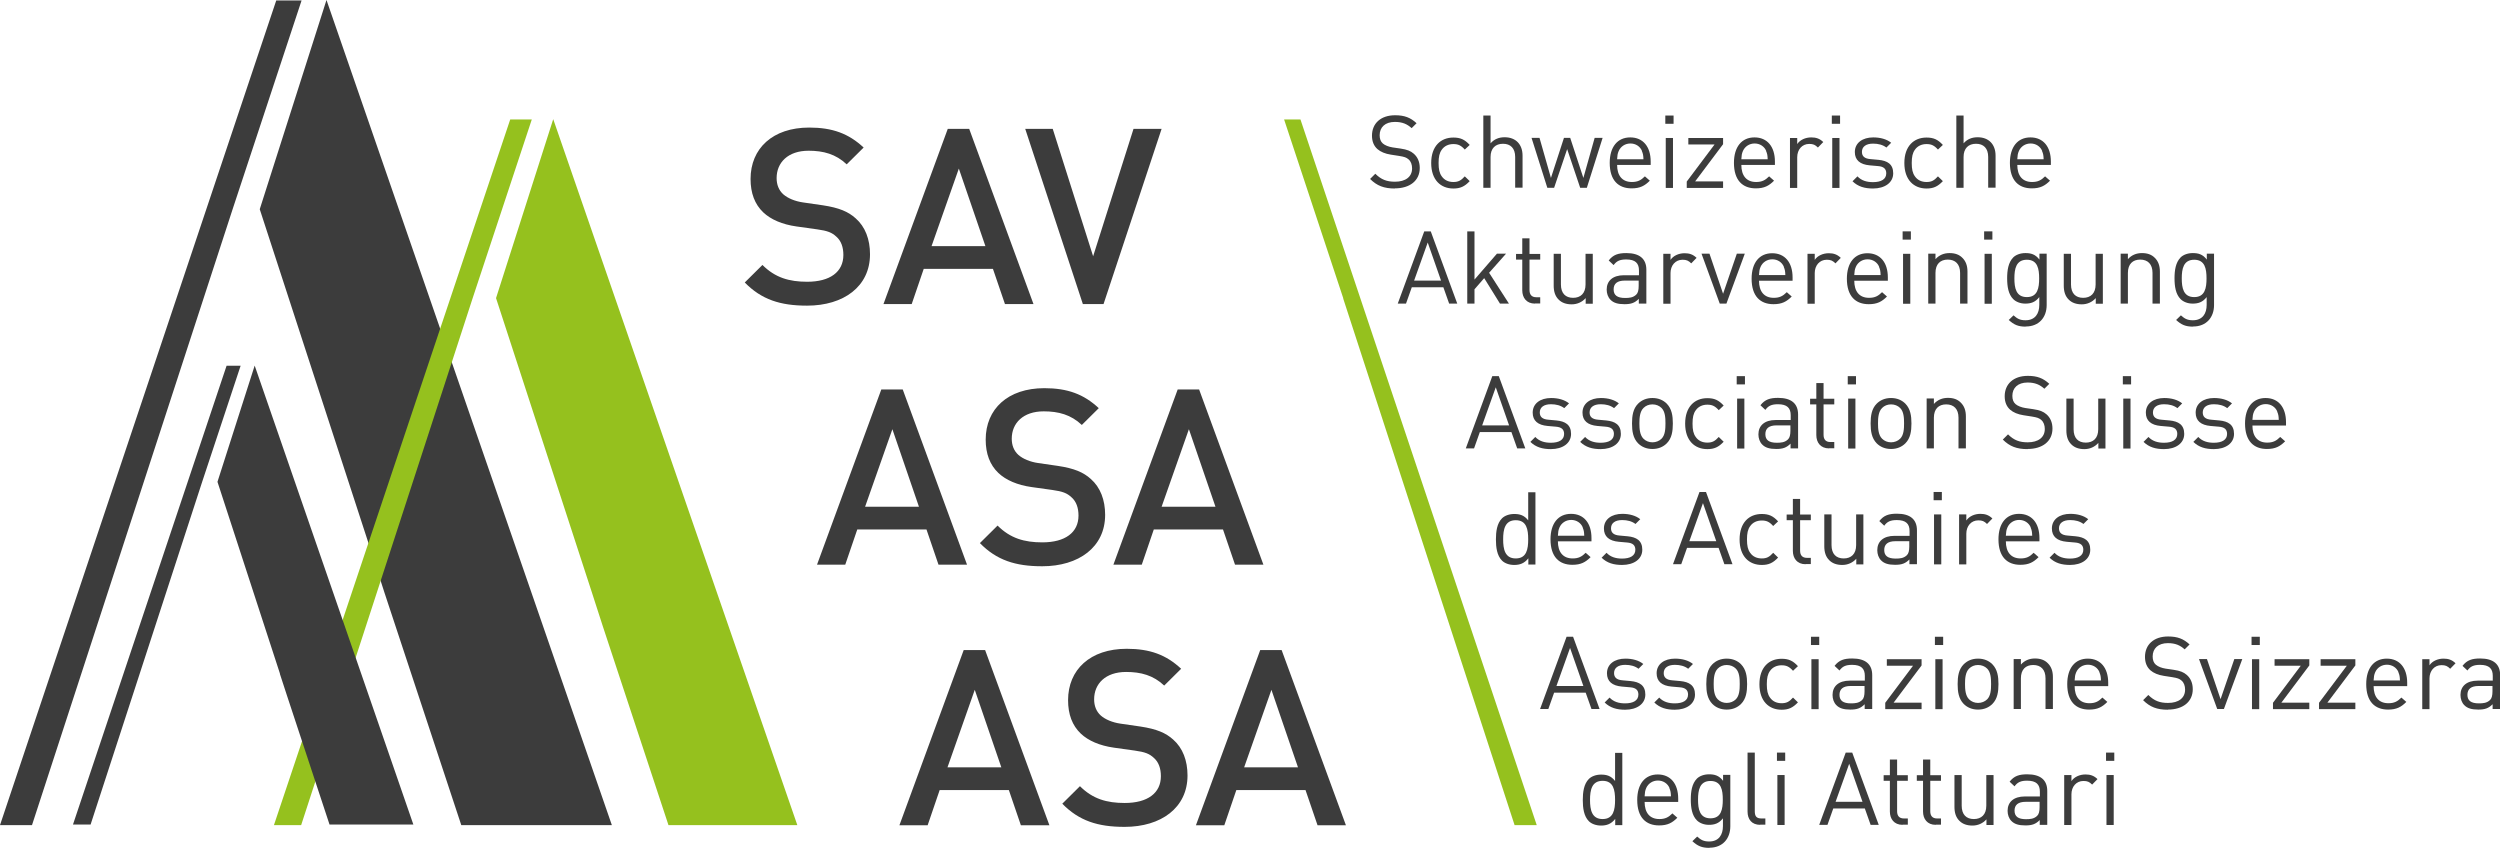 <?xml version="1.0" encoding="UTF-8"?>
<svg id="Ebene_1" data-name="Ebene 1" xmlns="http://www.w3.org/2000/svg" viewBox="0 0 172.67 58.56">
  <g>
    <path d="m55.72,21.11c-1.82,0-3.13-.42-4.28-1.6l1.22-1.21c.88.88,1.85,1.16,3.09,1.16,1.58,0,2.5-.68,2.5-1.85,0-.53-.15-.97-.48-1.26-.31-.29-.61-.41-1.33-.51l-1.43-.2c-.99-.14-1.77-.48-2.29-.97-.59-.56-.88-1.33-.88-2.31,0-2.11,1.53-3.55,4.05-3.55,1.6,0,2.72.41,3.76,1.38l-1.17,1.16c-.75-.71-1.61-.94-2.63-.94-1.43,0-2.21.82-2.21,1.89,0,.44.14.83.46,1.12.31.27.8.48,1.36.56l1.38.2c1.12.17,1.75.44,2.26.9.66.58.99,1.45.99,2.48,0,2.23-1.82,3.55-4.35,3.55Z" fill="#3c3c3c" stroke-width="0"/>
    <path d="m69.41,21l-.83-2.43h-4.78l-.83,2.43h-1.95l4.44-12.1h1.48l4.44,12.1h-1.95Zm-3.18-9.37l-1.89,5.37h3.72l-1.84-5.37Z" fill="#3c3c3c" stroke-width="0"/>
    <path d="m76.22,21h-1.43l-3.98-12.1h1.9l2.79,8.8,2.79-8.8h1.94l-4.01,12.1Z" fill="#3c3c3c" stroke-width="0"/>
    <path d="m64.82,39l-.83-2.43h-4.78l-.83,2.43h-1.95l4.44-12.1h1.48l4.44,12.1h-1.95Zm-3.18-9.37l-1.89,5.37h3.72l-1.84-5.37Z" fill="#3c3c3c" stroke-width="0"/>
    <path d="m71.96,39.11c-1.82,0-3.13-.42-4.28-1.6l1.22-1.21c.88.88,1.85,1.16,3.09,1.16,1.58,0,2.5-.68,2.5-1.85,0-.53-.15-.97-.48-1.26-.31-.29-.61-.41-1.33-.51l-1.43-.2c-.99-.14-1.77-.48-2.29-.97-.59-.56-.88-1.33-.88-2.31,0-2.11,1.53-3.55,4.05-3.55,1.6,0,2.72.41,3.76,1.38l-1.17,1.16c-.75-.71-1.61-.94-2.63-.94-1.43,0-2.21.82-2.21,1.89,0,.44.14.83.46,1.12.31.27.8.48,1.36.56l1.38.2c1.12.17,1.75.44,2.26.9.66.58.99,1.45.99,2.48,0,2.23-1.82,3.55-4.35,3.55Z" fill="#3c3c3c" stroke-width="0"/>
    <path d="m85.3,39l-.83-2.43h-4.78l-.83,2.43h-1.96l4.44-12.1h1.48l4.44,12.1h-1.95Zm-3.18-9.37l-1.89,5.37h3.72l-1.84-5.37Z" fill="#3c3c3c" stroke-width="0"/>
    <path d="m70.51,57l-.83-2.43h-4.78l-.83,2.43h-1.95l4.44-12.1h1.48l4.44,12.1h-1.95Zm-3.18-9.37l-1.89,5.37h3.72l-1.84-5.37Z" fill="#3c3c3c" stroke-width="0"/>
    <path d="m77.65,57.11c-1.82,0-3.13-.42-4.28-1.6l1.22-1.21c.88.88,1.85,1.16,3.09,1.16,1.58,0,2.5-.68,2.5-1.85,0-.53-.15-.97-.48-1.26-.31-.29-.61-.41-1.33-.51l-1.43-.2c-.99-.14-1.77-.48-2.29-.97-.59-.56-.88-1.33-.88-2.31,0-2.11,1.53-3.55,4.05-3.55,1.6,0,2.72.41,3.76,1.38l-1.17,1.16c-.75-.71-1.61-.94-2.63-.94-1.43,0-2.21.82-2.21,1.89,0,.44.14.83.46,1.12.31.27.8.48,1.36.56l1.38.2c1.12.17,1.75.44,2.26.9.66.58.99,1.45.99,2.48,0,2.23-1.82,3.55-4.35,3.55Z" fill="#3c3c3c" stroke-width="0"/>
    <path d="m91,57l-.83-2.43h-4.78l-.83,2.43h-1.96l4.44-12.1h1.48l4.44,12.1h-1.96Zm-3.18-9.37l-1.89,5.37h3.72l-1.84-5.37Z" fill="#3c3c3c" stroke-width="0"/>
  </g>
  <g>
    <path d="m96.34,13.02c-.75,0-1.24-.19-1.71-.66l.36-.36c.41.41.8.55,1.36.55.73,0,1.18-.34,1.18-.92,0-.26-.08-.48-.24-.62-.16-.14-.29-.18-.65-.24l-.58-.09c-.39-.06-.7-.19-.92-.38-.25-.22-.38-.53-.38-.93,0-.85.61-1.41,1.6-1.41.64,0,1.06.16,1.48.55l-.34.34c-.31-.28-.64-.43-1.16-.43-.67,0-1.05.37-1.05.92,0,.25.07.44.22.57s.41.23.67.27l.55.08c.47.07.7.17.91.35.27.23.42.57.42.99,0,.88-.69,1.41-1.72,1.41Z" fill="#3c3c3c" stroke-width="0"/>
    <path d="m100.38,13.02c-.87,0-1.53-.59-1.53-1.76s.66-1.76,1.53-1.76c.48,0,.78.13,1.13.51l-.34.32c-.26-.29-.46-.38-.79-.38s-.62.13-.8.39c-.16.22-.22.49-.22.92s.06.7.22.92c.18.26.46.39.8.39s.53-.1.79-.39l.34.33c-.36.38-.66.51-1.13.51Z" fill="#3c3c3c" stroke-width="0"/>
    <path d="m104.65,12.97v-2.13c0-.6-.32-.91-.84-.91s-.86.31-.86.91v2.13h-.5v-4.99h.5v1.92c.25-.29.58-.42.97-.42.78,0,1.24.5,1.24,1.27v2.21h-.5Z" fill="#3c3c3c" stroke-width="0"/>
    <path d="m109.61,12.97h-.47l-.9-2.67-.9,2.67h-.47l-1.09-3.45h.55l.79,2.77.9-2.77h.43l.91,2.77.78-2.77h.55l-1.09,3.45Z" fill="#3c3c3c" stroke-width="0"/>
    <path d="m111.69,11.38c0,.76.36,1.19,1.02,1.19.4,0,.63-.12.9-.39l.34.3c-.35.35-.67.53-1.26.53-.91,0-1.51-.55-1.51-1.76,0-1.11.54-1.76,1.42-1.76s1.41.64,1.41,1.67v.23h-2.33Zm1.72-.95c-.13-.32-.44-.52-.8-.52s-.67.2-.81.52c-.08.19-.09.29-.11.57h1.82c-.01-.28-.03-.38-.11-.57Z" fill="#3c3c3c" stroke-width="0"/>
    <path d="m115.02,8.55v-.57h.57v.57h-.57Zm.03,4.43v-3.45h.5v3.45h-.5Z" fill="#3c3c3c" stroke-width="0"/>
    <path d="m116.5,12.97v-.43l1.92-2.56h-1.81v-.45h2.4v.43l-1.93,2.57h1.93v.45h-2.5Z" fill="#3c3c3c" stroke-width="0"/>
    <path d="m120.27,11.38c0,.76.36,1.19,1.02,1.19.4,0,.63-.12.9-.39l.34.3c-.35.35-.67.53-1.26.53-.91,0-1.51-.55-1.51-1.76,0-1.11.54-1.76,1.42-1.76s1.41.64,1.41,1.67v.23h-2.33Zm1.72-.95c-.13-.32-.44-.52-.8-.52s-.67.2-.81.52c-.08.19-.09.29-.11.57h1.82c-.01-.28-.03-.38-.11-.57Z" fill="#3c3c3c" stroke-width="0"/>
    <path d="m125.56,10.19c-.19-.19-.33-.25-.6-.25-.5,0-.83.4-.83.92v2.12h-.5v-3.45h.5v.42c.19-.29.57-.46.97-.46.33,0,.58.08.83.32l-.37.38Z" fill="#3c3c3c" stroke-width="0"/>
    <path d="m126.52,8.55v-.57h.57v.57h-.57Zm.03,4.43v-3.45h.5v3.45h-.5Z" fill="#3c3c3c" stroke-width="0"/>
    <path d="m129.37,13.02c-.58,0-1.04-.13-1.42-.5l.34-.34c.27.29.64.4,1.07.4.57,0,.92-.2.92-.61,0-.3-.17-.47-.57-.5l-.57-.05c-.67-.06-1.03-.36-1.03-.92,0-.63.53-1.01,1.27-1.01.49,0,.93.12,1.24.37l-.33.33c-.25-.19-.56-.27-.92-.27-.5,0-.77.22-.77.57,0,.29.17.47.6.5l.55.05c.6.06,1.01.29,1.01.93s-.57,1.05-1.4,1.05Z" fill="#3c3c3c" stroke-width="0"/>
    <path d="m133.06,13.02c-.87,0-1.53-.59-1.53-1.76s.66-1.76,1.53-1.76c.48,0,.78.13,1.13.51l-.34.32c-.26-.29-.46-.38-.79-.38s-.62.13-.8.39c-.16.22-.22.49-.22.92s.06.7.22.92c.18.26.46.39.8.39s.53-.1.79-.39l.34.33c-.36.38-.66.51-1.13.51Z" fill="#3c3c3c" stroke-width="0"/>
    <path d="m137.32,12.97v-2.13c0-.6-.32-.91-.84-.91s-.86.31-.86.91v2.13h-.5v-4.99h.5v1.92c.25-.29.58-.42.97-.42.78,0,1.24.5,1.24,1.27v2.21h-.5Z" fill="#3c3c3c" stroke-width="0"/>
    <path d="m139.33,11.38c0,.76.36,1.19,1.02,1.19.4,0,.63-.12.9-.39l.34.3c-.35.35-.67.53-1.26.53-.91,0-1.51-.55-1.51-1.76,0-1.11.54-1.76,1.42-1.76s1.41.64,1.41,1.67v.23h-2.33Zm1.72-.95c-.13-.32-.44-.52-.8-.52s-.67.2-.81.52c-.08.19-.09.29-.11.57h1.82c-.01-.28-.03-.38-.11-.57Z" fill="#3c3c3c" stroke-width="0"/>
    <path d="m100.09,20.97l-.4-1.13h-2.18l-.4,1.13h-.57l1.83-4.99h.45l1.83,4.99h-.57Zm-1.48-4.22l-.94,2.63h1.86l-.92-2.63Z" fill="#3c3c3c" stroke-width="0"/>
    <path d="m103.6,20.97l-1.09-1.76-.67.77v.99h-.5v-4.99h.5v3.33l1.55-1.79h.63l-1.17,1.32,1.37,2.13h-.62Z" fill="#3c3c3c" stroke-width="0"/>
    <path d="m106.02,20.97c-.59,0-.88-.41-.88-.92v-2.12h-.43v-.39h.43v-1.08h.5v1.08h.74v.39h-.74v2.1c0,.32.15.5.47.5h.27v.43h-.36Z" fill="#3c3c3c" stroke-width="0"/>
    <path d="m109.52,20.97v-.38c-.25.28-.59.43-.97.43s-.68-.11-.89-.32c-.25-.24-.35-.57-.35-.97v-2.2h.5v2.12c0,.61.32.92.84.92s.86-.31.86-.92v-2.12h.5v3.45h-.5Z" fill="#3c3c3c" stroke-width="0"/>
    <path d="m113.19,20.97v-.33c-.28.28-.53.37-.99.37s-.76-.09-.97-.31c-.17-.17-.26-.43-.26-.7,0-.6.42-.99,1.19-.99h1.04v-.33c0-.5-.25-.76-.88-.76-.44,0-.67.11-.87.39l-.34-.32c.31-.4.66-.51,1.22-.51.92,0,1.38.4,1.38,1.15v2.34h-.5Zm0-1.59h-.97c-.52,0-.77.21-.77.61s.25.59.79.59c.29,0,.55-.02.77-.23.12-.11.17-.31.17-.6v-.37Z" fill="#3c3c3c" stroke-width="0"/>
    <path d="m116.81,18.19c-.19-.19-.33-.25-.6-.25-.5,0-.83.4-.83.92v2.12h-.5v-3.45h.5v.42c.19-.29.57-.46.97-.46.33,0,.58.08.83.32l-.37.38Z" fill="#3c3c3c" stroke-width="0"/>
    <path d="m119.23,20.97h-.45l-1.26-3.45h.55l.94,2.77.95-2.77h.55l-1.27,3.45Z" fill="#3c3c3c" stroke-width="0"/>
    <path d="m121.49,19.38c0,.76.36,1.19,1.02,1.19.4,0,.63-.12.9-.39l.34.3c-.35.35-.67.53-1.26.53-.91,0-1.51-.55-1.51-1.76,0-1.11.54-1.76,1.42-1.76s1.41.64,1.41,1.67v.23h-2.33Zm1.72-.95c-.13-.32-.44-.52-.8-.52s-.67.2-.81.52c-.08.19-.09.29-.11.57h1.82c-.01-.28-.03-.38-.11-.57Z" fill="#3c3c3c" stroke-width="0"/>
    <path d="m126.77,18.19c-.19-.19-.33-.25-.6-.25-.5,0-.83.4-.83.92v2.12h-.5v-3.45h.5v.42c.19-.29.57-.46.97-.46.33,0,.58.08.83.32l-.37.38Z" fill="#3c3c3c" stroke-width="0"/>
    <path d="m128.07,19.38c0,.76.36,1.19,1.02,1.19.4,0,.63-.12.9-.39l.34.3c-.35.35-.67.53-1.26.53-.91,0-1.51-.55-1.51-1.76,0-1.11.54-1.76,1.42-1.76s1.41.64,1.41,1.67v.23h-2.33Zm1.72-.95c-.13-.32-.44-.52-.8-.52s-.67.2-.81.52c-.08.19-.09.29-.11.57h1.82c-.01-.28-.03-.38-.11-.57Z" fill="#3c3c3c" stroke-width="0"/>
    <path d="m131.41,16.55v-.57h.57v.57h-.57Zm.03,4.43v-3.45h.5v3.45h-.5Z" fill="#3c3c3c" stroke-width="0"/>
    <path d="m135.38,20.97v-2.12c0-.61-.33-.92-.85-.92s-.85.31-.85.92v2.12h-.5v-3.45h.5v.38c.25-.28.58-.42.97-.42s.67.11.88.32c.25.24.36.56.36.96v2.21h-.5Z" fill="#3c3c3c" stroke-width="0"/>
    <path d="m137.04,16.55v-.57h.57v.57h-.57Zm.03,4.43v-3.45h.5v3.45h-.5Z" fill="#3c3c3c" stroke-width="0"/>
    <path d="m139.91,22.56c-.52,0-.81-.13-1.17-.46l.33-.32c.25.22.43.34.83.34.67,0,.95-.47.95-1.06v-.54c-.28.36-.59.45-.97.45-.35,0-.65-.13-.83-.31-.34-.34-.42-.88-.42-1.44s.08-1.09.42-1.44c.18-.18.49-.3.84-.3.38,0,.69.08.97.45v-.41h.5v3.55c0,.85-.53,1.48-1.44,1.48Zm.08-4.62c-.75,0-.86.64-.86,1.29s.11,1.29.86,1.29.85-.64.85-1.29-.1-1.29-.85-1.29Z" fill="#3c3c3c" stroke-width="0"/>
    <path d="m144.75,20.97v-.38c-.25.28-.59.43-.97.43s-.68-.11-.89-.32c-.25-.24-.35-.57-.35-.97v-2.2h.5v2.12c0,.61.32.92.84.92s.86-.31.86-.92v-2.12h.5v3.45h-.5Z" fill="#3c3c3c" stroke-width="0"/>
    <path d="m148.67,20.97v-2.12c0-.61-.33-.92-.85-.92s-.85.31-.85.92v2.12h-.5v-3.45h.5v.38c.25-.28.58-.42.97-.42s.67.11.88.32c.25.24.36.56.36.96v2.21h-.5Z" fill="#3c3c3c" stroke-width="0"/>
    <path d="m151.47,22.56c-.52,0-.81-.13-1.17-.46l.33-.32c.25.22.43.34.83.34.67,0,.95-.47.95-1.06v-.54c-.28.36-.59.45-.97.45-.35,0-.65-.13-.83-.31-.34-.34-.42-.88-.42-1.44s.08-1.09.42-1.44c.18-.18.49-.3.84-.3.38,0,.69.08.97.45v-.41h.5v3.55c0,.85-.53,1.48-1.44,1.48Zm.08-4.62c-.75,0-.86.64-.86,1.29s.11,1.29.86,1.29.85-.64.85-1.29-.1-1.29-.85-1.29Z" fill="#3c3c3c" stroke-width="0"/>
    <path d="m104.79,30.97l-.4-1.13h-2.18l-.4,1.13h-.57l1.83-4.99h.45l1.83,4.99h-.57Zm-1.48-4.22l-.94,2.63h1.86l-.92-2.63Z" fill="#3c3c3c" stroke-width="0"/>
    <path d="m107.12,31.02c-.58,0-1.04-.13-1.42-.5l.34-.34c.27.29.64.4,1.07.4.57,0,.92-.2.92-.61,0-.3-.17-.47-.57-.5l-.57-.05c-.67-.06-1.03-.36-1.03-.92,0-.63.53-1.01,1.27-1.01.49,0,.93.12,1.24.37l-.33.33c-.25-.19-.56-.27-.92-.27-.5,0-.77.22-.77.57,0,.29.17.47.6.5l.55.05c.6.06,1.01.29,1.01.93s-.57,1.05-1.4,1.05Z" fill="#3c3c3c" stroke-width="0"/>
    <path d="m110.56,31.02c-.58,0-1.04-.13-1.42-.5l.34-.34c.27.29.64.4,1.07.4.57,0,.92-.2.92-.61,0-.3-.17-.47-.57-.5l-.57-.05c-.67-.06-1.03-.36-1.03-.92,0-.63.53-1.01,1.27-1.01.49,0,.93.12,1.24.37l-.33.33c-.25-.19-.56-.27-.92-.27-.5,0-.77.22-.77.57,0,.29.17.47.6.5l.55.05c.6.06,1.01.29,1.01.93s-.57,1.05-1.4,1.05Z" fill="#3c3c3c" stroke-width="0"/>
    <path d="m115.12,30.62c-.24.24-.57.39-.99.39s-.75-.15-.99-.39c-.35-.36-.42-.84-.42-1.37s.07-1.02.42-1.37c.24-.24.57-.39.99-.39s.75.15.99.39c.35.36.42.84.42,1.37s-.07,1.02-.42,1.37Zm-.36-2.44c-.16-.16-.38-.25-.63-.25s-.46.09-.62.25c-.25.25-.28.68-.28,1.06s.03.81.28,1.06c.16.16.38.25.62.25s.47-.09.63-.25c.25-.25.27-.68.27-1.06s-.02-.81-.27-1.06Z" fill="#3c3c3c" stroke-width="0"/>
    <path d="m117.92,31.02c-.87,0-1.53-.59-1.53-1.76s.66-1.76,1.53-1.76c.48,0,.78.13,1.13.51l-.34.32c-.26-.29-.46-.38-.79-.38s-.62.13-.8.39c-.16.22-.22.49-.22.92s.06.7.22.92c.18.26.46.39.8.39s.53-.1.79-.39l.34.33c-.36.38-.66.51-1.13.51Z" fill="#3c3c3c" stroke-width="0"/>
    <path d="m119.95,26.55v-.57h.57v.57h-.57Zm.03,4.43v-3.45h.5v3.45h-.5Z" fill="#3c3c3c" stroke-width="0"/>
    <path d="m123.67,30.97v-.33c-.28.28-.53.37-.99.37s-.76-.09-.97-.31c-.17-.17-.26-.43-.26-.7,0-.6.42-.99,1.19-.99h1.04v-.33c0-.5-.25-.76-.88-.76-.44,0-.67.11-.87.39l-.34-.32c.31-.4.66-.51,1.22-.51.92,0,1.38.4,1.38,1.15v2.34h-.5Zm0-1.59h-.97c-.52,0-.77.21-.77.61s.25.59.79.59c.29,0,.55-.02.77-.23.12-.11.17-.31.17-.6v-.37Z" fill="#3c3c3c" stroke-width="0"/>
    <path d="m126.33,30.97c-.59,0-.88-.41-.88-.92v-2.12h-.43v-.39h.43v-1.08h.5v1.08h.74v.39h-.74v2.1c0,.32.15.5.47.5h.27v.43h-.36Z" fill="#3c3c3c" stroke-width="0"/>
    <path d="m127.62,26.55v-.57h.57v.57h-.57Zm.03,4.43v-3.45h.5v3.45h-.5Z" fill="#3c3c3c" stroke-width="0"/>
    <path d="m131.6,30.62c-.24.24-.57.39-.99.39s-.75-.15-.99-.39c-.35-.36-.42-.84-.42-1.37s.07-1.02.42-1.37c.24-.24.57-.39.99-.39s.75.15.99.39c.35.36.42.84.42,1.37s-.07,1.02-.42,1.37Zm-.36-2.44c-.16-.16-.38-.25-.63-.25s-.46.09-.62.25c-.25.25-.28.68-.28,1.06s.03.81.28,1.06c.16.16.38.25.62.25s.47-.09.63-.25c.25-.25.27-.68.27-1.06s-.02-.81-.27-1.06Z" fill="#3c3c3c" stroke-width="0"/>
    <path d="m135.27,30.97v-2.12c0-.61-.33-.92-.85-.92s-.85.31-.85.92v2.12h-.5v-3.45h.5v.38c.25-.28.58-.42.97-.42s.67.11.88.32c.25.24.36.56.36.96v2.21h-.5Z" fill="#3c3c3c" stroke-width="0"/>
    <path d="m140.04,31.02c-.75,0-1.24-.19-1.71-.66l.36-.36c.41.41.8.55,1.36.55.73,0,1.18-.34,1.18-.92,0-.26-.08-.48-.24-.62-.16-.14-.29-.18-.65-.24l-.58-.09c-.39-.06-.7-.19-.92-.38-.25-.22-.38-.53-.38-.93,0-.85.61-1.41,1.6-1.41.64,0,1.06.16,1.48.55l-.34.34c-.31-.28-.64-.43-1.16-.43-.67,0-1.05.37-1.05.92,0,.25.07.44.22.57s.41.23.67.27l.55.08c.47.07.7.17.91.35.27.23.42.57.42.99,0,.88-.69,1.41-1.72,1.41Z" fill="#3c3c3c" stroke-width="0"/>
    <path d="m144.93,30.97v-.38c-.25.28-.59.43-.97.43s-.68-.11-.89-.32c-.25-.24-.35-.57-.35-.97v-2.2h.5v2.12c0,.61.32.92.84.92s.86-.31.86-.92v-2.12h.5v3.45h-.5Z" fill="#3c3c3c" stroke-width="0"/>
    <path d="m146.62,26.55v-.57h.57v.57h-.57Zm.03,4.43v-3.45h.5v3.45h-.5Z" fill="#3c3c3c" stroke-width="0"/>
    <path d="m149.47,31.02c-.58,0-1.04-.13-1.42-.5l.34-.34c.27.29.64.4,1.07.4.57,0,.92-.2.92-.61,0-.3-.17-.47-.57-.5l-.57-.05c-.67-.06-1.03-.36-1.03-.92,0-.63.53-1.01,1.27-1.01.49,0,.93.12,1.24.37l-.33.33c-.25-.19-.56-.27-.92-.27-.5,0-.77.22-.77.57,0,.29.17.47.6.5l.55.05c.6.06,1.01.29,1.01.93s-.57,1.05-1.4,1.05Z" fill="#3c3c3c" stroke-width="0"/>
    <path d="m152.91,31.02c-.58,0-1.04-.13-1.42-.5l.34-.34c.27.29.64.4,1.07.4.57,0,.92-.2.92-.61,0-.3-.17-.47-.57-.5l-.57-.05c-.67-.06-1.03-.36-1.03-.92,0-.63.53-1.01,1.27-1.01.49,0,.93.12,1.24.37l-.33.33c-.25-.19-.56-.27-.92-.27-.5,0-.77.22-.77.57,0,.29.17.47.6.5l.55.05c.6.06,1.01.29,1.01.93s-.57,1.05-1.4,1.05Z" fill="#3c3c3c" stroke-width="0"/>
    <path d="m155.57,29.38c0,.76.36,1.19,1.02,1.19.4,0,.63-.12.9-.39l.34.3c-.35.35-.67.53-1.26.53-.91,0-1.51-.55-1.51-1.76,0-1.11.54-1.76,1.42-1.76s1.41.64,1.41,1.67v.23h-2.33Zm1.72-.95c-.13-.32-.44-.52-.8-.52s-.67.2-.81.52c-.08.19-.09.29-.11.57h1.82c-.01-.28-.03-.38-.11-.57Z" fill="#3c3c3c" stroke-width="0"/>
    <path d="m105.56,38.97v-.41c-.28.36-.6.46-.98.46-.35,0-.66-.12-.84-.3-.35-.35-.42-.92-.42-1.46s.07-1.11.42-1.46c.18-.18.49-.3.84-.3.38,0,.69.08.97.44v-1.94h.5v4.99h-.5Zm-.87-3.04c-.75,0-.87.64-.87,1.32s.12,1.32.87,1.32.86-.64.86-1.32-.11-1.32-.86-1.32Z" fill="#3c3c3c" stroke-width="0"/>
    <path d="m107.6,37.38c0,.76.36,1.19,1.02,1.19.4,0,.63-.12.9-.39l.34.3c-.35.35-.67.53-1.26.53-.91,0-1.51-.55-1.51-1.76,0-1.11.54-1.76,1.42-1.76s1.41.64,1.41,1.67v.23h-2.33Zm1.72-.95c-.13-.32-.44-.52-.8-.52s-.67.2-.81.52c-.08.19-.09.29-.11.57h1.82c-.01-.28-.03-.38-.11-.57Z" fill="#3c3c3c" stroke-width="0"/>
    <path d="m112.04,39.02c-.58,0-1.04-.13-1.42-.5l.34-.34c.27.29.64.4,1.07.4.57,0,.92-.2.92-.61,0-.3-.17-.47-.57-.5l-.57-.05c-.67-.06-1.03-.36-1.03-.92,0-.63.53-1.01,1.27-1.01.49,0,.93.12,1.24.37l-.33.33c-.25-.19-.56-.27-.92-.27-.5,0-.77.22-.77.57,0,.29.17.47.6.5l.55.05c.6.06,1.01.29,1.01.93s-.57,1.05-1.4,1.05Z" fill="#3c3c3c" stroke-width="0"/>
    <path d="m119.1,38.97l-.4-1.13h-2.18l-.4,1.13h-.57l1.83-4.99h.45l1.83,4.99h-.57Zm-1.48-4.22l-.94,2.63h1.86l-.92-2.63Z" fill="#3c3c3c" stroke-width="0"/>
    <path d="m121.68,39.02c-.87,0-1.53-.59-1.53-1.76s.66-1.76,1.53-1.76c.48,0,.78.13,1.13.51l-.34.32c-.26-.29-.46-.38-.79-.38s-.62.13-.8.39c-.16.22-.22.49-.22.92s.06.7.22.92c.18.26.46.39.8.39s.53-.1.79-.39l.34.33c-.36.38-.66.51-1.13.51Z" fill="#3c3c3c" stroke-width="0"/>
    <path d="m124.71,38.97c-.59,0-.88-.41-.88-.92v-2.12h-.43v-.39h.43v-1.08h.5v1.08h.74v.39h-.74v2.1c0,.32.15.5.47.5h.27v.43h-.36Z" fill="#3c3c3c" stroke-width="0"/>
    <path d="m128.21,38.97v-.38c-.25.28-.59.43-.97.43s-.68-.11-.89-.32c-.25-.24-.35-.57-.35-.97v-2.2h.5v2.12c0,.61.32.92.84.92s.86-.31.86-.92v-2.12h.5v3.45h-.5Z" fill="#3c3c3c" stroke-width="0"/>
    <path d="m131.88,38.97v-.33c-.28.28-.53.37-.99.37s-.76-.09-.97-.31c-.17-.17-.26-.43-.26-.7,0-.6.42-.99,1.19-.99h1.04v-.33c0-.5-.25-.76-.88-.76-.44,0-.67.11-.87.39l-.34-.32c.31-.4.66-.51,1.22-.51.92,0,1.38.4,1.38,1.15v2.34h-.5Zm0-1.59h-.97c-.52,0-.77.21-.77.61s.25.59.79.59c.29,0,.55-.02.77-.23.12-.11.17-.31.17-.6v-.37Z" fill="#3c3c3c" stroke-width="0"/>
    <path d="m133.55,34.55v-.57h.57v.57h-.57Zm.03,4.43v-3.45h.5v3.45h-.5Z" fill="#3c3c3c" stroke-width="0"/>
    <path d="m137.24,36.19c-.19-.19-.33-.25-.6-.25-.5,0-.83.4-.83.92v2.12h-.5v-3.45h.5v.42c.19-.29.57-.46.97-.46.33,0,.58.08.83.32l-.37.38Z" fill="#3c3c3c" stroke-width="0"/>
    <path d="m138.54,37.38c0,.76.36,1.19,1.02,1.19.4,0,.63-.12.9-.39l.34.3c-.35.35-.67.53-1.26.53-.91,0-1.51-.55-1.51-1.76,0-1.11.54-1.76,1.42-1.76s1.41.64,1.41,1.67v.23h-2.33Zm1.72-.95c-.13-.32-.44-.52-.8-.52s-.67.2-.81.52c-.08.19-.09.29-.11.57h1.82c-.01-.28-.03-.38-.11-.57Z" fill="#3c3c3c" stroke-width="0"/>
    <path d="m142.98,39.02c-.58,0-1.04-.13-1.42-.5l.34-.34c.27.29.64.4,1.07.4.57,0,.92-.2.92-.61,0-.3-.17-.47-.57-.5l-.57-.05c-.67-.06-1.03-.36-1.03-.92,0-.63.53-1.01,1.27-1.01.49,0,.93.12,1.24.37l-.33.33c-.25-.19-.56-.27-.92-.27-.5,0-.77.22-.77.57,0,.29.17.47.6.5l.55.05c.6.06,1.01.29,1.01.93s-.57,1.05-1.4,1.05Z" fill="#3c3c3c" stroke-width="0"/>
    <path d="m109.92,48.97l-.4-1.13h-2.18l-.4,1.13h-.57l1.83-4.99h.45l1.83,4.99h-.57Zm-1.48-4.22l-.94,2.63h1.86l-.92-2.63Z" fill="#3c3c3c" stroke-width="0"/>
    <path d="m112.25,49.02c-.58,0-1.04-.13-1.42-.5l.34-.34c.27.29.64.4,1.07.4.57,0,.92-.2.92-.61,0-.3-.17-.47-.57-.5l-.57-.05c-.67-.06-1.03-.36-1.03-.92,0-.63.53-1.01,1.27-1.01.49,0,.93.12,1.24.37l-.33.33c-.25-.19-.56-.27-.92-.27-.5,0-.77.22-.77.57,0,.29.17.47.6.5l.55.05c.6.06,1.01.29,1.01.93s-.57,1.05-1.4,1.05Z" fill="#3c3c3c" stroke-width="0"/>
    <path d="m115.68,49.02c-.58,0-1.04-.13-1.42-.5l.34-.34c.27.29.64.4,1.07.4.57,0,.92-.2.92-.61,0-.3-.17-.47-.57-.5l-.57-.05c-.67-.06-1.03-.36-1.03-.92,0-.63.53-1.01,1.27-1.01.49,0,.93.12,1.24.37l-.33.33c-.25-.19-.56-.27-.92-.27-.5,0-.77.22-.77.57,0,.29.17.47.6.5l.55.05c.6.06,1.01.29,1.01.93s-.57,1.05-1.4,1.05Z" fill="#3c3c3c" stroke-width="0"/>
    <path d="m120.25,48.62c-.24.24-.57.39-.99.39s-.75-.15-.99-.39c-.35-.36-.42-.84-.42-1.37s.07-1.02.42-1.37c.24-.24.57-.39.99-.39s.75.15.99.39c.35.36.42.84.42,1.37s-.07,1.02-.42,1.37Zm-.36-2.44c-.16-.16-.38-.25-.63-.25s-.46.09-.62.25c-.25.25-.28.68-.28,1.06s.03.81.28,1.06c.16.16.38.25.62.25s.47-.09.63-.25c.25-.25.27-.68.27-1.06s-.02-.81-.27-1.06Z" fill="#3c3c3c" stroke-width="0"/>
    <path d="m123.05,49.02c-.87,0-1.53-.59-1.53-1.76s.66-1.76,1.53-1.76c.48,0,.78.13,1.13.51l-.34.32c-.26-.29-.46-.38-.79-.38s-.62.13-.8.39c-.16.22-.22.49-.22.92s.06.7.22.92c.18.26.46.39.8.39s.53-.1.79-.39l.34.33c-.36.38-.66.51-1.13.51Z" fill="#3c3c3c" stroke-width="0"/>
    <path d="m125.08,44.55v-.57h.57v.57h-.57Zm.03,4.43v-3.45h.5v3.45h-.5Z" fill="#3c3c3c" stroke-width="0"/>
    <path d="m128.79,48.97v-.33c-.28.28-.53.37-.99.37s-.76-.09-.97-.31c-.17-.17-.26-.43-.26-.7,0-.6.42-.99,1.19-.99h1.04v-.33c0-.5-.25-.76-.88-.76-.44,0-.67.11-.87.39l-.34-.32c.31-.4.66-.51,1.22-.51.92,0,1.38.4,1.38,1.15v2.34h-.5Zm0-1.59h-.97c-.52,0-.77.21-.77.61s.25.59.79.59c.29,0,.55-.02.77-.23.12-.11.17-.31.17-.6v-.37Z" fill="#3c3c3c" stroke-width="0"/>
    <path d="m130.21,48.97v-.43l1.92-2.56h-1.81v-.45h2.4v.43l-1.93,2.57h1.93v.45h-2.5Z" fill="#3c3c3c" stroke-width="0"/>
    <path d="m133.64,44.55v-.57h.57v.57h-.57Zm.03,4.43v-3.45h.5v3.45h-.5Z" fill="#3c3c3c" stroke-width="0"/>
    <path d="m137.61,48.62c-.24.24-.57.39-.99.39s-.75-.15-.99-.39c-.35-.36-.42-.84-.42-1.37s.07-1.02.42-1.37c.24-.24.57-.39.99-.39s.75.15.99.39c.35.36.42.84.42,1.37s-.07,1.02-.42,1.37Zm-.36-2.44c-.16-.16-.38-.25-.63-.25s-.46.09-.62.25c-.25.25-.28.68-.28,1.06s.03.81.28,1.06c.16.16.38.25.62.25s.47-.09.63-.25c.25-.25.27-.68.27-1.06s-.02-.81-.27-1.06Z" fill="#3c3c3c" stroke-width="0"/>
    <path d="m141.28,48.97v-2.12c0-.61-.33-.92-.85-.92s-.85.31-.85.92v2.12h-.5v-3.45h.5v.38c.25-.28.58-.42.97-.42s.67.11.88.32c.25.24.36.56.36.96v2.21h-.5Z" fill="#3c3c3c" stroke-width="0"/>
    <path d="m143.29,47.38c0,.76.36,1.19,1.02,1.19.4,0,.63-.12.9-.39l.34.3c-.35.35-.67.53-1.26.53-.91,0-1.51-.55-1.51-1.76,0-1.11.54-1.76,1.42-1.76s1.41.64,1.41,1.67v.23h-2.33Zm1.72-.95c-.13-.32-.44-.52-.8-.52s-.67.2-.81.52c-.08.19-.09.29-.11.57h1.82c-.01-.28-.03-.38-.11-.57Z" fill="#3c3c3c" stroke-width="0"/>
    <path d="m149.73,49.02c-.75,0-1.24-.19-1.71-.66l.36-.36c.41.41.8.55,1.36.55.73,0,1.18-.34,1.18-.92,0-.26-.08-.48-.24-.62-.16-.14-.29-.18-.65-.24l-.58-.09c-.39-.06-.7-.19-.92-.38-.25-.22-.38-.53-.38-.93,0-.85.61-1.41,1.6-1.41.64,0,1.06.16,1.48.55l-.34.34c-.31-.28-.64-.43-1.16-.43-.67,0-1.05.37-1.05.92,0,.25.07.44.22.57s.41.23.67.27l.55.08c.47.07.7.17.91.35.27.23.42.57.42.99,0,.88-.69,1.41-1.72,1.41Z" fill="#3c3c3c" stroke-width="0"/>
    <path d="m153.59,48.97h-.45l-1.26-3.45h.55l.94,2.77.95-2.77h.55l-1.27,3.45Z" fill="#3c3c3c" stroke-width="0"/>
    <path d="m155.51,44.55v-.57h.57v.57h-.57Zm.03,4.43v-3.45h.5v3.45h-.5Z" fill="#3c3c3c" stroke-width="0"/>
    <path d="m156.99,48.97v-.43l1.92-2.56h-1.81v-.45h2.4v.43l-1.93,2.57h1.93v.45h-2.5Z" fill="#3c3c3c" stroke-width="0"/>
    <path d="m160.17,48.97v-.43l1.92-2.56h-1.81v-.45h2.4v.43l-1.93,2.57h1.93v.45h-2.5Z" fill="#3c3c3c" stroke-width="0"/>
    <path d="m163.94,47.38c0,.76.36,1.19,1.02,1.19.4,0,.63-.12.9-.39l.34.3c-.35.35-.67.53-1.26.53-.91,0-1.51-.55-1.51-1.76,0-1.11.54-1.76,1.42-1.76s1.41.64,1.41,1.67v.23h-2.33Zm1.72-.95c-.13-.32-.44-.52-.8-.52s-.67.2-.81.52c-.08.19-.09.29-.11.57h1.82c-.01-.28-.03-.38-.11-.57Z" fill="#3c3c3c" stroke-width="0"/>
    <path d="m169.23,46.19c-.19-.19-.33-.25-.6-.25-.5,0-.83.4-.83.92v2.12h-.5v-3.45h.5v.42c.19-.29.57-.46.97-.46.33,0,.58.08.83.32l-.37.38Z" fill="#3c3c3c" stroke-width="0"/>
    <path d="m172.16,48.97v-.33c-.28.28-.53.37-.99.37s-.76-.09-.97-.31c-.17-.17-.26-.43-.26-.7,0-.6.42-.99,1.19-.99h1.04v-.33c0-.5-.25-.76-.88-.76-.44,0-.67.11-.87.39l-.34-.32c.31-.4.66-.51,1.22-.51.92,0,1.38.4,1.38,1.15v2.34h-.5Zm0-1.59h-.97c-.52,0-.77.21-.77.61s.25.59.79.59c.29,0,.55-.02.77-.23.12-.11.17-.31.17-.6v-.37Z" fill="#3c3c3c" stroke-width="0"/>
    <path d="m111.56,56.97v-.41c-.28.36-.6.46-.98.46-.35,0-.66-.12-.84-.3-.35-.35-.42-.92-.42-1.46s.07-1.11.42-1.46c.18-.18.49-.3.84-.3.38,0,.69.08.97.44v-1.94h.5v4.99h-.5Zm-.87-3.04c-.75,0-.87.64-.87,1.32s.12,1.32.87,1.32.86-.64.86-1.32-.11-1.32-.86-1.32Z" fill="#3c3c3c" stroke-width="0"/>
    <path d="m113.59,55.38c0,.76.36,1.19,1.02,1.19.4,0,.63-.12.9-.39l.34.3c-.35.35-.67.53-1.26.53-.91,0-1.51-.55-1.51-1.76,0-1.11.54-1.76,1.42-1.76s1.41.64,1.41,1.67v.23h-2.33Zm1.72-.95c-.13-.32-.44-.52-.8-.52s-.67.2-.81.52c-.08.19-.09.29-.11.57h1.82c-.01-.28-.03-.38-.11-.57Z" fill="#3c3c3c" stroke-width="0"/>
    <path d="m118.06,58.56c-.52,0-.81-.13-1.17-.46l.33-.32c.25.22.43.34.83.34.67,0,.95-.47.95-1.06v-.54c-.28.36-.59.45-.97.45-.35,0-.65-.13-.83-.31-.34-.34-.42-.88-.42-1.44s.08-1.09.42-1.44c.18-.18.49-.3.84-.3.38,0,.69.08.97.45v-.41h.5v3.55c0,.85-.53,1.48-1.44,1.48Zm.08-4.62c-.75,0-.86.64-.86,1.29s.11,1.29.86,1.29.85-.64.85-1.29-.1-1.29-.85-1.29Z" fill="#3c3c3c" stroke-width="0"/>
    <path d="m121.58,56.97c-.6,0-.88-.39-.88-.92v-4.07h.5v4.05c0,.34.11.5.46.5h.27v.43h-.36Z" fill="#3c3c3c" stroke-width="0"/>
    <path d="m122.73,52.55v-.57h.57v.57h-.57Zm.03,4.43v-3.45h.5v3.45h-.5Z" fill="#3c3c3c" stroke-width="0"/>
    <path d="m129.2,56.97l-.4-1.13h-2.18l-.4,1.13h-.57l1.83-4.99h.45l1.83,4.99h-.57Zm-1.48-4.22l-.94,2.63h1.86l-.92-2.63Z" fill="#3c3c3c" stroke-width="0"/>
    <path d="m131.41,56.97c-.59,0-.88-.41-.88-.92v-2.12h-.43v-.39h.43v-1.08h.5v1.08h.74v.39h-.74v2.1c0,.32.15.5.47.5h.27v.43h-.36Z" fill="#3c3c3c" stroke-width="0"/>
    <path d="m133.7,56.97c-.59,0-.88-.41-.88-.92v-2.12h-.43v-.39h.43v-1.08h.5v1.08h.74v.39h-.74v2.1c0,.32.15.5.47.5h.27v.43h-.36Z" fill="#3c3c3c" stroke-width="0"/>
    <path d="m137.2,56.97v-.38c-.25.28-.59.43-.97.43s-.68-.11-.89-.32c-.25-.24-.35-.57-.35-.97v-2.2h.5v2.12c0,.61.32.92.84.92s.86-.31.86-.92v-2.12h.5v3.45h-.5Z" fill="#3c3c3c" stroke-width="0"/>
    <path d="m140.88,56.97v-.33c-.28.28-.53.37-.99.37s-.76-.09-.97-.31c-.17-.17-.26-.43-.26-.7,0-.6.42-.99,1.19-.99h1.04v-.33c0-.5-.25-.76-.88-.76-.44,0-.67.11-.87.39l-.34-.32c.31-.4.66-.51,1.22-.51.92,0,1.38.4,1.38,1.15v2.34h-.5Zm0-1.59h-.97c-.52,0-.77.21-.77.61s.25.59.79.59c.29,0,.55-.02.77-.23.12-.11.17-.31.17-.6v-.37Z" fill="#3c3c3c" stroke-width="0"/>
    <path d="m144.5,54.19c-.19-.19-.33-.25-.6-.25-.5,0-.83.4-.83.92v2.12h-.5v-3.45h.5v.42c.19-.29.57-.46.97-.46.33,0,.58.08.83.32l-.37.38Z" fill="#3c3c3c" stroke-width="0"/>
    <path d="m145.46,52.55v-.57h.57v.57h-.57Zm.03,4.43v-3.45h.5v3.45h-.5Z" fill="#3c3c3c" stroke-width="0"/>
  </g>
  <g>
    <path d="m2.21,56.99H0L19.08.03h1.75l-4.77,14.44L2.21,56.99Z" fill="#3c3c3c" stroke-width="0"/>
    <path d="m25.7,38.28l-7.76-23.83L22.55,0l19.71,56.99h-10.4l-5.31-16.07-.85-2.64Z" fill="#3c3c3c" stroke-width="0"/>
  </g>
  <path d="m20.81,56.99h-1.89L35.24,8.25h1.49l-4.09,12.36-11.84,36.38Z" fill="#95c11e" stroke-width="0"/>
  <path d="m40.9,40.98l-6.64-20.39,3.95-12.36,16.86,48.76h-8.9l-4.54-13.75-.73-2.26Z" fill="#95c11e" stroke-width="0"/>
  <g>
    <path d="m6.27,56.95h-1.23l10.61-31.69h.97l-2.66,8.03-7.7,23.65Z" fill="#3c3c3c" stroke-width="0"/>
    <path d="m19.34,46.54l-4.32-13.26,2.57-8.03,10.96,31.7h-5.79l-2.95-8.94-.48-1.47Z" fill="#3c3c3c" stroke-width="0"/>
  </g>
  <path d="m92.78,20.61l-4.09-12.36h1.13s16.32,48.74,16.32,48.74h-1.53s-11.84-36.38-11.84-36.38Z" fill="#95c11e" stroke-width="0"/>
</svg>